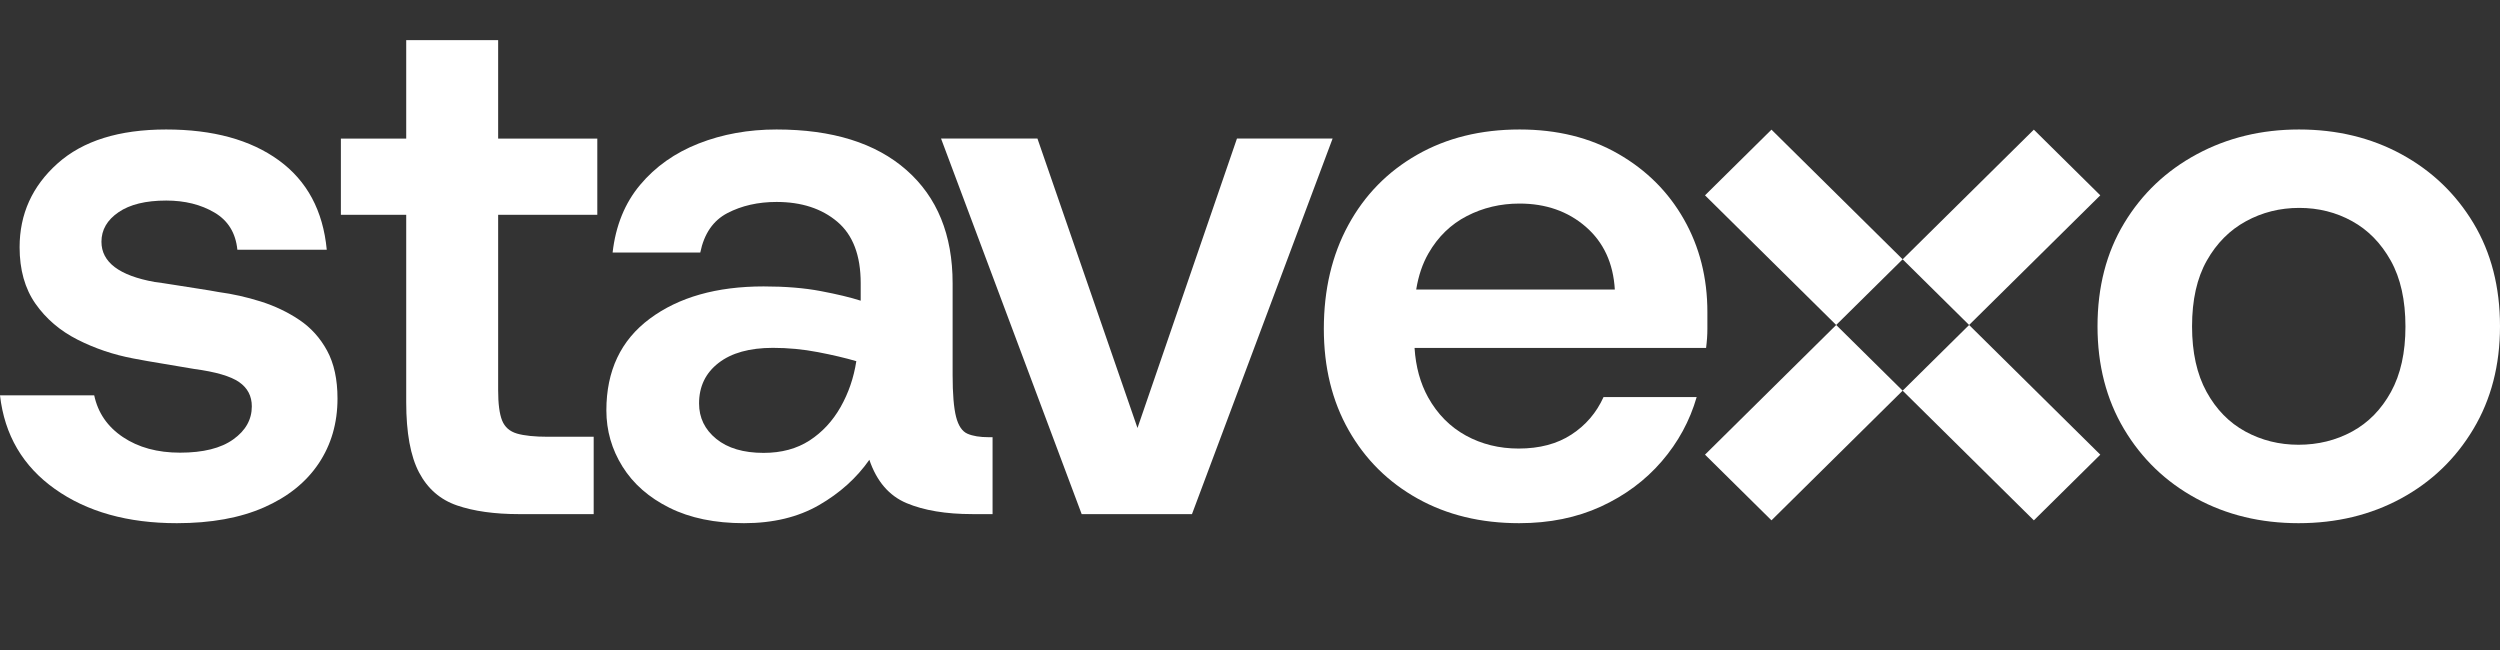 <svg width="150" height="39" viewBox="0 0 150 39" fill="none" xmlns="http://www.w3.org/2000/svg">
<rect x="0" y="0" width="150" height="39" fill="#333333" stroke="none"/>
<path d="M10.611 31.391C7.66 31.391 5.222 30.707 3.296 29.34C1.371 27.974 0.271 26.1 0 23.721H5.653C5.876 24.772 6.452 25.607 7.381 26.229C8.308 26.849 9.449 27.16 10.801 27.16C12.189 27.16 13.254 26.895 13.995 26.364C14.737 25.835 15.109 25.174 15.109 24.382C15.109 23.764 14.855 23.277 14.347 22.925C13.839 22.573 12.94 22.31 11.648 22.137C11.158 22.05 10.556 21.949 9.84 21.832C9.124 21.716 8.509 21.607 7.998 21.508C6.806 21.283 5.69 20.905 4.645 20.375C3.601 19.845 2.762 19.127 2.127 18.221C1.493 17.314 1.176 16.186 1.176 14.836C1.176 12.842 1.935 11.165 3.454 9.807C4.973 8.448 7.144 7.769 9.968 7.769C12.778 7.769 15.031 8.386 16.727 9.618C18.423 10.851 19.383 12.64 19.606 14.985H14.242C14.141 13.978 13.684 13.233 12.87 12.754C12.056 12.273 11.09 12.033 9.974 12.033C8.748 12.033 7.793 12.266 7.111 12.734C6.428 13.201 6.087 13.791 6.087 14.505C6.087 15.73 7.15 16.535 9.278 16.919C9.588 16.958 9.979 17.016 10.45 17.092C10.92 17.167 11.402 17.243 11.895 17.319C12.387 17.394 12.796 17.462 13.119 17.523C13.96 17.636 14.801 17.824 15.644 18.09C16.486 18.356 17.257 18.723 17.955 19.191C18.653 19.658 19.21 20.274 19.626 21.04C20.042 21.806 20.25 22.764 20.25 23.915C20.25 25.386 19.873 26.684 19.12 27.809C18.368 28.933 17.275 29.812 15.841 30.443C14.407 31.075 12.664 31.391 10.611 31.391Z" fill="white"/>
<path d="M31.144 30.847C29.673 30.847 28.433 30.673 27.423 30.327C26.415 29.981 25.654 29.32 25.142 28.345C24.63 27.369 24.373 25.966 24.373 24.136V12.89H20.453V8.315H24.373V2.409H29.889V8.315H35.838V12.89H29.889V23.416C29.889 24.224 29.967 24.828 30.125 25.226C30.284 25.624 30.582 25.887 31.021 26.015C31.461 26.142 32.082 26.206 32.883 26.206H35.621V30.847H31.144Z" fill="white"/>
<path d="M44.642 31.391C42.895 31.391 41.405 31.083 40.171 30.469C38.936 29.855 37.996 29.031 37.351 27.996C36.705 26.963 36.382 25.838 36.382 24.622C36.382 22.247 37.249 20.414 38.986 19.122C40.721 17.831 42.999 17.185 45.817 17.185C47.117 17.185 48.259 17.278 49.241 17.465C50.224 17.651 51.025 17.843 51.642 18.041V16.99C51.642 15.325 51.175 14.097 50.24 13.305C49.305 12.514 48.09 12.117 46.593 12.117C45.481 12.117 44.498 12.341 43.644 12.786C42.79 13.231 42.247 14.02 42.016 15.154H36.756C36.94 13.541 37.49 12.186 38.408 11.092C39.325 9.997 40.496 9.17 41.924 8.609C43.351 8.049 44.907 7.769 46.593 7.769C49.946 7.769 52.544 8.581 54.389 10.205C56.234 11.83 57.157 14.092 57.157 16.99V22.5C57.157 23.634 57.227 24.47 57.364 25.009C57.502 25.547 57.731 25.886 58.05 26.024C58.37 26.162 58.792 26.232 59.318 26.232H59.554V30.846H58.338C56.754 30.846 55.439 30.627 54.392 30.187C53.347 29.747 52.602 28.882 52.161 27.588C51.399 28.678 50.392 29.585 49.14 30.307C47.888 31.029 46.388 31.391 44.642 31.391ZM45.817 27.173C46.89 27.173 47.808 26.924 48.572 26.43C49.336 25.934 49.956 25.265 50.434 24.425C50.911 23.583 51.226 22.665 51.379 21.67C50.731 21.48 49.962 21.298 49.071 21.127C48.18 20.956 47.282 20.871 46.376 20.871C44.979 20.871 43.891 21.173 43.113 21.777C42.333 22.38 41.944 23.19 41.944 24.207C41.944 25.064 42.287 25.772 42.975 26.332C43.662 26.892 44.609 27.173 45.817 27.173Z" fill="white"/>
<path d="M64.9 30.846L56.463 8.314H62.247L68.249 25.68L74.217 8.314H79.956L71.519 30.846H64.9Z" fill="white"/>
<path fill-rule="evenodd" clip-rule="evenodd" d="M84.873 20.878C84.946 22.011 85.219 23 85.69 23.847C86.249 24.848 87.001 25.609 87.949 26.131C88.897 26.652 89.953 26.913 91.118 26.913C92.374 26.913 93.431 26.633 94.288 26.072C95.147 25.512 95.788 24.762 96.212 23.824H101.8C101.388 25.252 100.689 26.538 99.702 27.683C98.715 28.827 97.498 29.731 96.052 30.395C94.605 31.058 92.971 31.391 91.149 31.391C88.852 31.391 86.821 30.899 85.056 29.914C83.293 28.93 81.913 27.564 80.92 25.813C79.926 24.063 79.43 22.035 79.43 19.729C79.43 17.38 79.918 15.305 80.897 13.506C81.875 11.706 83.251 10.3 85.024 9.288C86.797 8.275 88.847 7.769 91.177 7.769C93.426 7.769 95.398 8.256 97.092 9.229C98.787 10.202 100.102 11.514 101.038 13.165C101.975 14.816 102.443 16.668 102.443 18.723V19.726C102.443 20.092 102.417 20.476 102.365 20.878H84.873ZM84.972 17.373H96.889C96.797 15.79 96.215 14.534 95.146 13.606C94.075 12.678 92.75 12.214 91.17 12.214C90.031 12.214 88.98 12.463 88.015 12.961C87.049 13.458 86.281 14.204 85.71 15.197C85.351 15.82 85.105 16.545 84.972 17.373Z" fill="white"/>
<path d="M137.913 31.391C135.64 31.391 133.593 30.896 131.77 29.905C129.946 28.914 128.505 27.527 127.442 25.745C126.381 23.963 125.851 21.907 125.851 19.579C125.851 17.222 126.383 15.159 127.45 13.392C128.515 11.625 129.967 10.246 131.806 9.255C133.644 8.265 135.688 7.769 137.938 7.769C140.219 7.769 142.268 8.265 144.087 9.255C145.906 10.246 147.346 11.625 148.409 13.392C149.47 15.159 150 17.222 150 19.579C150 21.907 149.468 23.963 148.401 25.745C147.336 27.527 145.891 28.914 144.068 29.905C142.244 30.896 140.193 31.391 137.913 31.391ZM137.909 26.685C139.084 26.685 140.157 26.42 141.13 25.891C142.101 25.361 142.877 24.57 143.457 23.517C144.037 22.464 144.327 21.157 144.327 19.596C144.327 18.01 144.034 16.692 143.447 15.641C142.861 14.59 142.087 13.8 141.126 13.27C140.166 12.739 139.108 12.474 137.955 12.474C136.801 12.474 135.735 12.74 134.758 13.274C133.78 13.807 132.997 14.595 132.408 15.638C131.818 16.68 131.523 17.995 131.523 19.582C131.523 21.147 131.814 22.457 132.394 23.512C132.974 24.568 133.75 25.361 134.721 25.891C135.694 26.42 136.756 26.685 137.909 26.685Z" fill="white"/>
<path fill-rule="evenodd" clip-rule="evenodd" d="M110.171 19.499L102.3 11.72L106.288 7.779L114.159 15.558L110.171 19.499ZM114.159 15.558L122.03 7.779L126.017 11.72L118.146 19.499L114.159 15.558ZM118.146 19.499L126.018 27.28L122.031 31.221L114.159 23.44L118.146 19.499ZM114.159 23.44L106.288 31.22L102.3 27.279L110.171 19.499L114.159 23.44Z" fill="white"/>
</svg>
